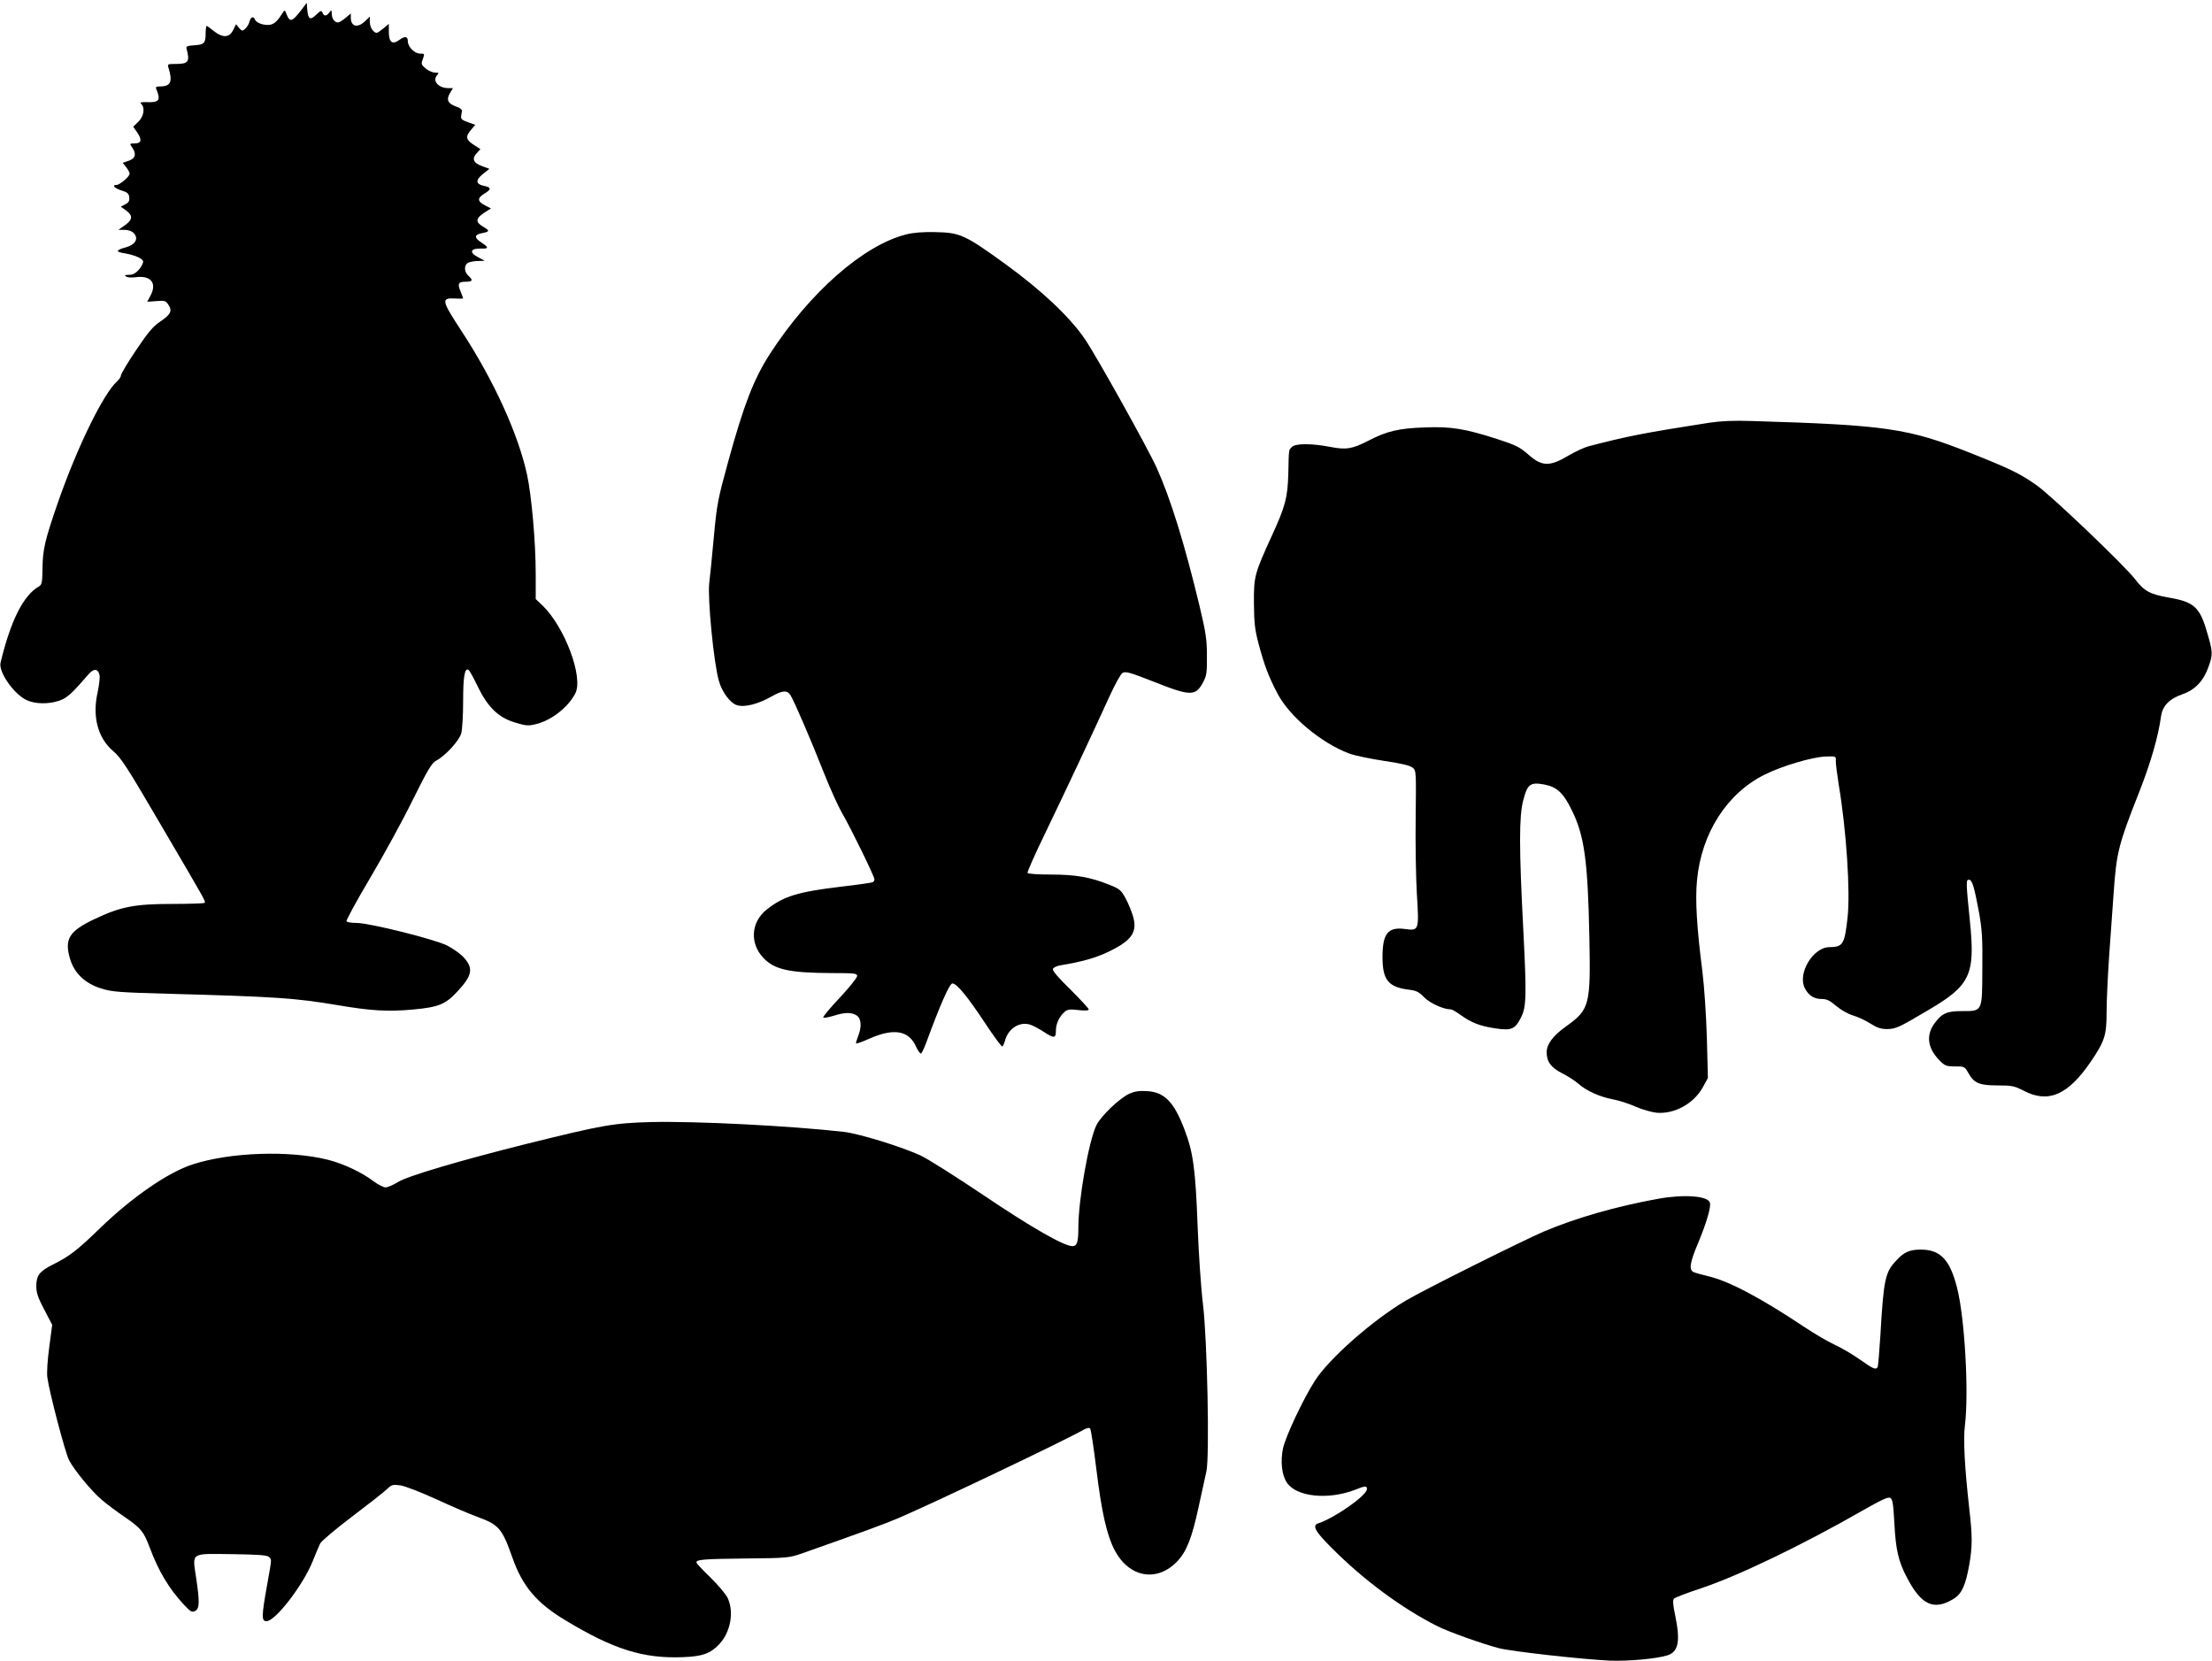 <?xml version="1.0" standalone="no"?>
<!DOCTYPE svg PUBLIC "-//W3C//DTD SVG 20010904//EN"
 "http://www.w3.org/TR/2001/REC-SVG-20010904/DTD/svg10.dtd">
<svg version="1.0" xmlns="http://www.w3.org/2000/svg"
 width="1280pt" height="961pt" viewBox="0 0 1280 961"
 preserveAspectRatio="xMidYMid meet">
<g transform="translate(0,961) scale(0.1,-0.1)"
fill="#000000" stroke="none">
<path d="M1748 9558 c-57 -75 -70 -80 -90 -30 -9 25 -11 26 -22 8 -28 -45 -47
-64 -72 -69 -33 -6 -80 9 -88 29 -8 22 -25 17 -32 -10 -3 -14 -14 -32 -24 -41
-17 -16 -20 -16 -37 4 l-17 21 -16 -32 c-21 -46 -60 -49 -111 -9 -21 17 -40
31 -43 31 -3 0 -6 -19 -6 -42 0 -58 -8 -66 -65 -70 -39 -2 -49 -6 -46 -18 21
-78 12 -90 -63 -90 -46 0 -48 -1 -41 -22 25 -80 13 -108 -48 -108 -24 0 -28
-3 -22 -17 26 -62 16 -77 -54 -74 -36 1 -43 -1 -33 -11 22 -22 14 -72 -17
-102 l-30 -29 24 -35 c28 -42 23 -62 -17 -62 -28 0 -29 -1 -14 -22 27 -38 20
-65 -19 -78 l-35 -12 20 -25 c11 -14 20 -31 20 -38 0 -17 -57 -65 -76 -65 -29
0 -12 -19 29 -32 34 -10 43 -18 45 -40 2 -20 -3 -30 -23 -40 l-26 -14 31 -22
c40 -30 38 -53 -7 -85 l-38 -27 36 0 c23 0 42 -7 54 -20 29 -32 7 -67 -50 -82
-55 -15 -57 -25 -7 -33 60 -10 107 -30 110 -47 2 -8 -9 -29 -23 -47 -20 -22
-35 -31 -58 -31 -25 0 -29 -3 -17 -10 8 -6 33 -7 55 -4 87 12 124 -33 87 -104
l-20 -38 53 4 c49 4 54 2 70 -22 23 -35 13 -56 -50 -98 -39 -26 -69 -62 -137
-163 -48 -71 -87 -137 -88 -146 0 -9 -10 -24 -22 -35 -79 -70 -230 -378 -342
-699 -76 -219 -89 -275 -90 -383 -1 -79 -4 -95 -19 -104 -91 -50 -166 -200
-224 -443 -12 -53 78 -183 152 -216 49 -23 127 -24 188 -3 44 15 72 40 164
147 34 41 59 41 69 2 3 -13 -2 -58 -11 -100 -32 -141 1 -264 89 -340 47 -39
83 -96 283 -438 261 -445 254 -432 246 -441 -3 -3 -88 -6 -187 -6 -218 0 -299
-16 -452 -89 -144 -69 -172 -114 -139 -228 25 -84 87 -143 180 -172 63 -20
105 -23 400 -31 611 -17 720 -24 965 -65 200 -34 294 -39 440 -26 150 14 189
30 261 109 82 89 89 130 33 192 -20 22 -64 53 -98 70 -76 37 -449 130 -522
130 -29 0 -56 4 -59 10 -3 5 58 117 135 247 78 131 189 334 247 452 89 179
111 216 137 230 52 27 133 115 145 158 6 21 11 105 11 186 0 143 9 195 31 181
6 -3 29 -45 52 -93 58 -121 120 -182 216 -211 63 -19 77 -21 121 -10 90 21
188 98 229 178 48 92 -60 382 -188 507 l-41 39 0 146 c0 182 -24 452 -50 573
-51 235 -192 545 -379 831 -117 179 -120 193 -37 189 25 -2 46 -1 46 1 0 2 -7
20 -15 40 -19 45 -13 56 31 56 39 0 43 9 14 35 -25 23 -26 61 -1 75 11 5 37
10 58 10 l38 1 -37 20 c-56 29 -47 53 19 51 42 -2 42 7 -3 36 -41 27 -40 44 5
53 46 9 46 14 6 38 -45 26 -43 47 8 81 l38 24 -35 18 c-45 23 -45 43 -1 69 40
24 38 35 -6 44 -47 10 -48 33 -5 68 l38 30 -43 16 c-51 19 -60 43 -30 75 l21
23 -37 24 c-47 30 -51 48 -18 87 l25 30 -42 15 c-30 10 -42 19 -40 31 1 9 3
23 5 32 1 10 -10 20 -32 27 -49 17 -60 39 -38 77 l18 30 -25 0 c-61 0 -98 44
-64 78 9 9 6 12 -14 12 -15 0 -40 11 -55 24 -26 22 -27 27 -16 55 11 30 10 31
-17 31 -31 0 -70 39 -70 71 0 29 -17 32 -49 8 -41 -30 -61 -14 -61 48 l0 45
-31 -26 c-17 -14 -34 -26 -39 -26 -19 0 -40 33 -40 63 l0 31 -28 -27 c-43 -41
-82 -31 -82 21 l0 24 -31 -26 c-17 -14 -36 -26 -43 -26 -20 0 -36 22 -36 50
-1 23 -2 24 -14 8 -17 -23 -32 -23 -40 -1 -6 14 -11 12 -36 -12 -35 -34 -47
-27 -52 29 l-3 40 -27 -36z"/>
<path d="M5245 8254 c-248 -62 -558 -334 -790 -692 -94 -147 -150 -291 -241
-622 -61 -222 -66 -247 -84 -445 -11 -115 -22 -232 -26 -260 -10 -88 26 -462
56 -565 18 -64 65 -127 104 -140 44 -14 123 6 202 51 62 35 89 37 108 7 21
-33 117 -255 193 -448 36 -91 83 -195 105 -233 50 -85 188 -368 188 -384 0 -6
-4 -14 -9 -17 -5 -3 -87 -15 -183 -26 -251 -30 -333 -55 -431 -132 -92 -73
-100 -196 -19 -281 64 -67 149 -86 395 -87 133 0 147 -2 147 -17 0 -10 -46
-67 -101 -126 -56 -59 -99 -111 -95 -114 3 -4 30 1 60 10 66 21 105 21 134 1
27 -18 29 -67 7 -121 -8 -20 -13 -38 -11 -40 2 -3 37 10 78 28 140 62 228 47
269 -47 11 -24 24 -42 29 -39 5 3 18 31 30 63 81 221 135 342 151 342 26 0 89
-78 191 -232 50 -76 94 -135 98 -133 4 3 11 17 15 32 18 72 85 115 148 94 17
-6 52 -25 77 -41 59 -39 70 -38 70 5 0 41 18 81 49 109 17 16 30 18 81 12 40
-5 60 -3 60 4 0 5 -48 57 -106 115 -71 69 -105 109 -101 119 3 8 23 18 44 21
117 19 197 41 268 74 145 68 180 118 150 214 -9 29 -28 75 -43 102 -24 44 -34
53 -93 76 -109 44 -195 59 -338 59 -71 0 -132 4 -135 9 -3 5 43 109 103 232
120 249 279 587 368 783 32 71 67 135 78 142 18 11 40 5 183 -51 211 -84 241
-84 284 -2 20 36 23 57 22 152 0 95 -6 135 -43 290 -86 358 -168 622 -248 799
-50 111 -350 649 -415 744 -87 128 -250 281 -456 431 -237 172 -265 185 -407
188 -72 2 -131 -3 -170 -13z"/>
<path d="M9890 7164 c-372 -58 -471 -77 -697 -136 -24 -6 -76 -30 -115 -53
-111 -66 -155 -65 -234 5 -49 43 -73 55 -178 89 -189 61 -269 74 -421 68 -150
-5 -219 -21 -325 -76 -96 -49 -129 -55 -226 -36 -105 20 -198 20 -218 -1 -19
-18 -18 -9 -21 -154 -4 -140 -17 -189 -95 -359 -101 -221 -105 -236 -104 -391
1 -113 5 -152 27 -235 33 -123 57 -188 109 -287 69 -133 253 -287 416 -348 30
-11 119 -30 199 -42 97 -14 152 -27 167 -39 21 -17 21 -22 18 -286 -2 -147 1
-349 7 -448 13 -209 12 -211 -69 -200 -98 13 -130 -26 -130 -162 0 -132 33
-174 151 -189 45 -5 60 -13 91 -45 34 -34 111 -69 153 -69 7 0 31 -14 55 -31
63 -46 115 -66 203 -79 93 -14 114 -5 148 62 32 62 33 127 14 504 -25 477 -25
660 -1 752 24 95 41 108 122 93 73 -14 110 -48 158 -146 74 -148 94 -291 103
-735 8 -398 2 -421 -137 -520 -74 -53 -110 -102 -110 -148 0 -55 25 -89 90
-122 32 -16 74 -43 93 -60 48 -42 122 -75 197 -90 36 -6 97 -26 135 -43 39
-17 93 -32 121 -35 104 -9 216 53 268 148 l29 53 -6 231 c-4 132 -15 298 -26
386 -33 259 -42 414 -31 528 26 273 174 503 393 611 104 51 274 101 352 104
58 2 60 1 58 -23 -1 -14 7 -77 17 -140 44 -260 68 -620 51 -770 -17 -154 -27
-169 -104 -170 -96 0 -187 -153 -143 -238 22 -42 53 -62 98 -62 29 0 47 -9 83
-40 26 -22 67 -46 97 -55 28 -8 73 -29 101 -47 38 -24 61 -32 96 -32 52 1 66
7 243 112 238 140 268 203 238 502 -24 239 -24 250 -7 250 19 0 30 -35 59
-190 17 -96 21 -150 19 -325 -1 -252 2 -245 -120 -245 -85 0 -114 -13 -156
-70 -50 -68 -42 -141 24 -211 35 -36 42 -39 94 -39 54 0 56 -1 77 -38 33 -59
63 -72 169 -72 83 0 97 -3 152 -31 142 -74 256 -25 388 169 80 118 91 152 91
284 0 65 7 213 15 330 8 117 20 280 26 363 16 231 28 280 146 578 69 175 112
325 128 442 9 62 48 102 126 129 69 24 119 75 147 153 28 77 28 88 -7 206 -42
145 -75 175 -224 200 -106 19 -140 37 -193 107 -60 78 -482 481 -567 541 -97
69 -158 98 -387 189 -357 142 -487 161 -1260 184 -109 4 -183 0 -250 -10z"/>
<path d="M6535 3282 c-58 -27 -162 -127 -190 -181 -44 -89 -105 -430 -105
-596 0 -82 -8 -105 -34 -105 -49 0 -238 108 -515 295 -161 108 -325 212 -365
230 -111 51 -352 125 -441 136 -309 35 -851 63 -1117 57 -217 -6 -277 -16
-724 -127 -387 -97 -684 -185 -741 -220 -27 -17 -60 -31 -72 -31 -12 0 -43 16
-69 35 -66 51 -174 102 -265 125 -220 55 -565 44 -782 -27 -141 -45 -350 -189
-535 -368 -133 -129 -178 -164 -277 -213 -75 -38 -93 -62 -93 -124 0 -37 10
-67 46 -135 l46 -88 -17 -129 c-10 -74 -15 -148 -11 -176 11 -84 103 -434 125
-477 29 -57 130 -180 190 -231 28 -24 87 -68 131 -98 96 -66 111 -84 146 -177
52 -139 113 -240 197 -330 40 -43 48 -47 66 -38 26 14 27 51 6 192 -22 149
-36 140 207 137 153 -2 204 -6 214 -16 17 -17 18 -2 -11 -166 -32 -179 -32
-206 -3 -206 51 0 211 207 267 346 17 43 37 90 44 104 7 14 90 84 184 155 95
72 186 143 202 159 27 26 34 28 77 22 26 -3 120 -40 210 -81 89 -41 196 -87
236 -101 125 -46 143 -66 203 -236 59 -167 140 -263 309 -364 278 -168 450
-221 677 -212 114 4 160 21 211 75 66 70 87 187 48 269 -12 23 -57 76 -100
118 -44 42 -80 81 -80 86 0 17 38 20 290 23 235 2 248 4 320 29 349 123 478
170 560 205 210 90 973 454 1067 509 21 12 35 15 41 9 5 -6 21 -111 36 -234
31 -254 61 -384 107 -472 84 -157 244 -185 361 -63 54 57 85 135 123 311 19
87 40 181 46 210 19 84 5 766 -20 968 -11 88 -25 293 -31 455 -12 325 -26 423
-74 550 -62 165 -118 222 -220 227 -44 3 -72 -2 -101 -15z"/>
<path d="M9595 2674 c-244 -44 -476 -111 -663 -190 -131 -57 -693 -337 -797
-399 -193 -114 -446 -337 -527 -465 -69 -108 -169 -322 -184 -391 -15 -74 -7
-153 22 -196 54 -84 240 -103 397 -42 57 23 67 23 67 4 0 -37 -182 -165 -282
-199 -37 -12 -18 -47 80 -144 183 -184 404 -347 608 -450 67 -34 259 -102 357
-128 73 -19 486 -65 642 -72 107 -4 267 10 332 30 66 20 78 81 46 235 -13 61
-14 86 -6 94 6 6 76 33 155 59 214 71 588 251 932 448 116 66 152 83 165 75
13 -8 17 -37 23 -147 8 -152 23 -220 74 -316 83 -158 155 -190 270 -120 46 29
68 78 89 194 19 110 19 167 0 331 -26 232 -35 396 -25 475 24 194 -1 631 -46
802 -41 160 -96 218 -209 218 -64 0 -97 -14 -141 -62 -66 -69 -74 -109 -93
-436 -6 -95 -13 -177 -16 -182 -11 -17 -24 -11 -104 45 -44 31 -110 69 -147
86 -37 17 -112 61 -168 98 -256 171 -441 269 -561 297 -38 9 -77 20 -85 24
-28 13 -21 55 25 165 51 122 78 215 69 238 -14 38 -150 48 -299 21z"/>
</g>
</svg>
